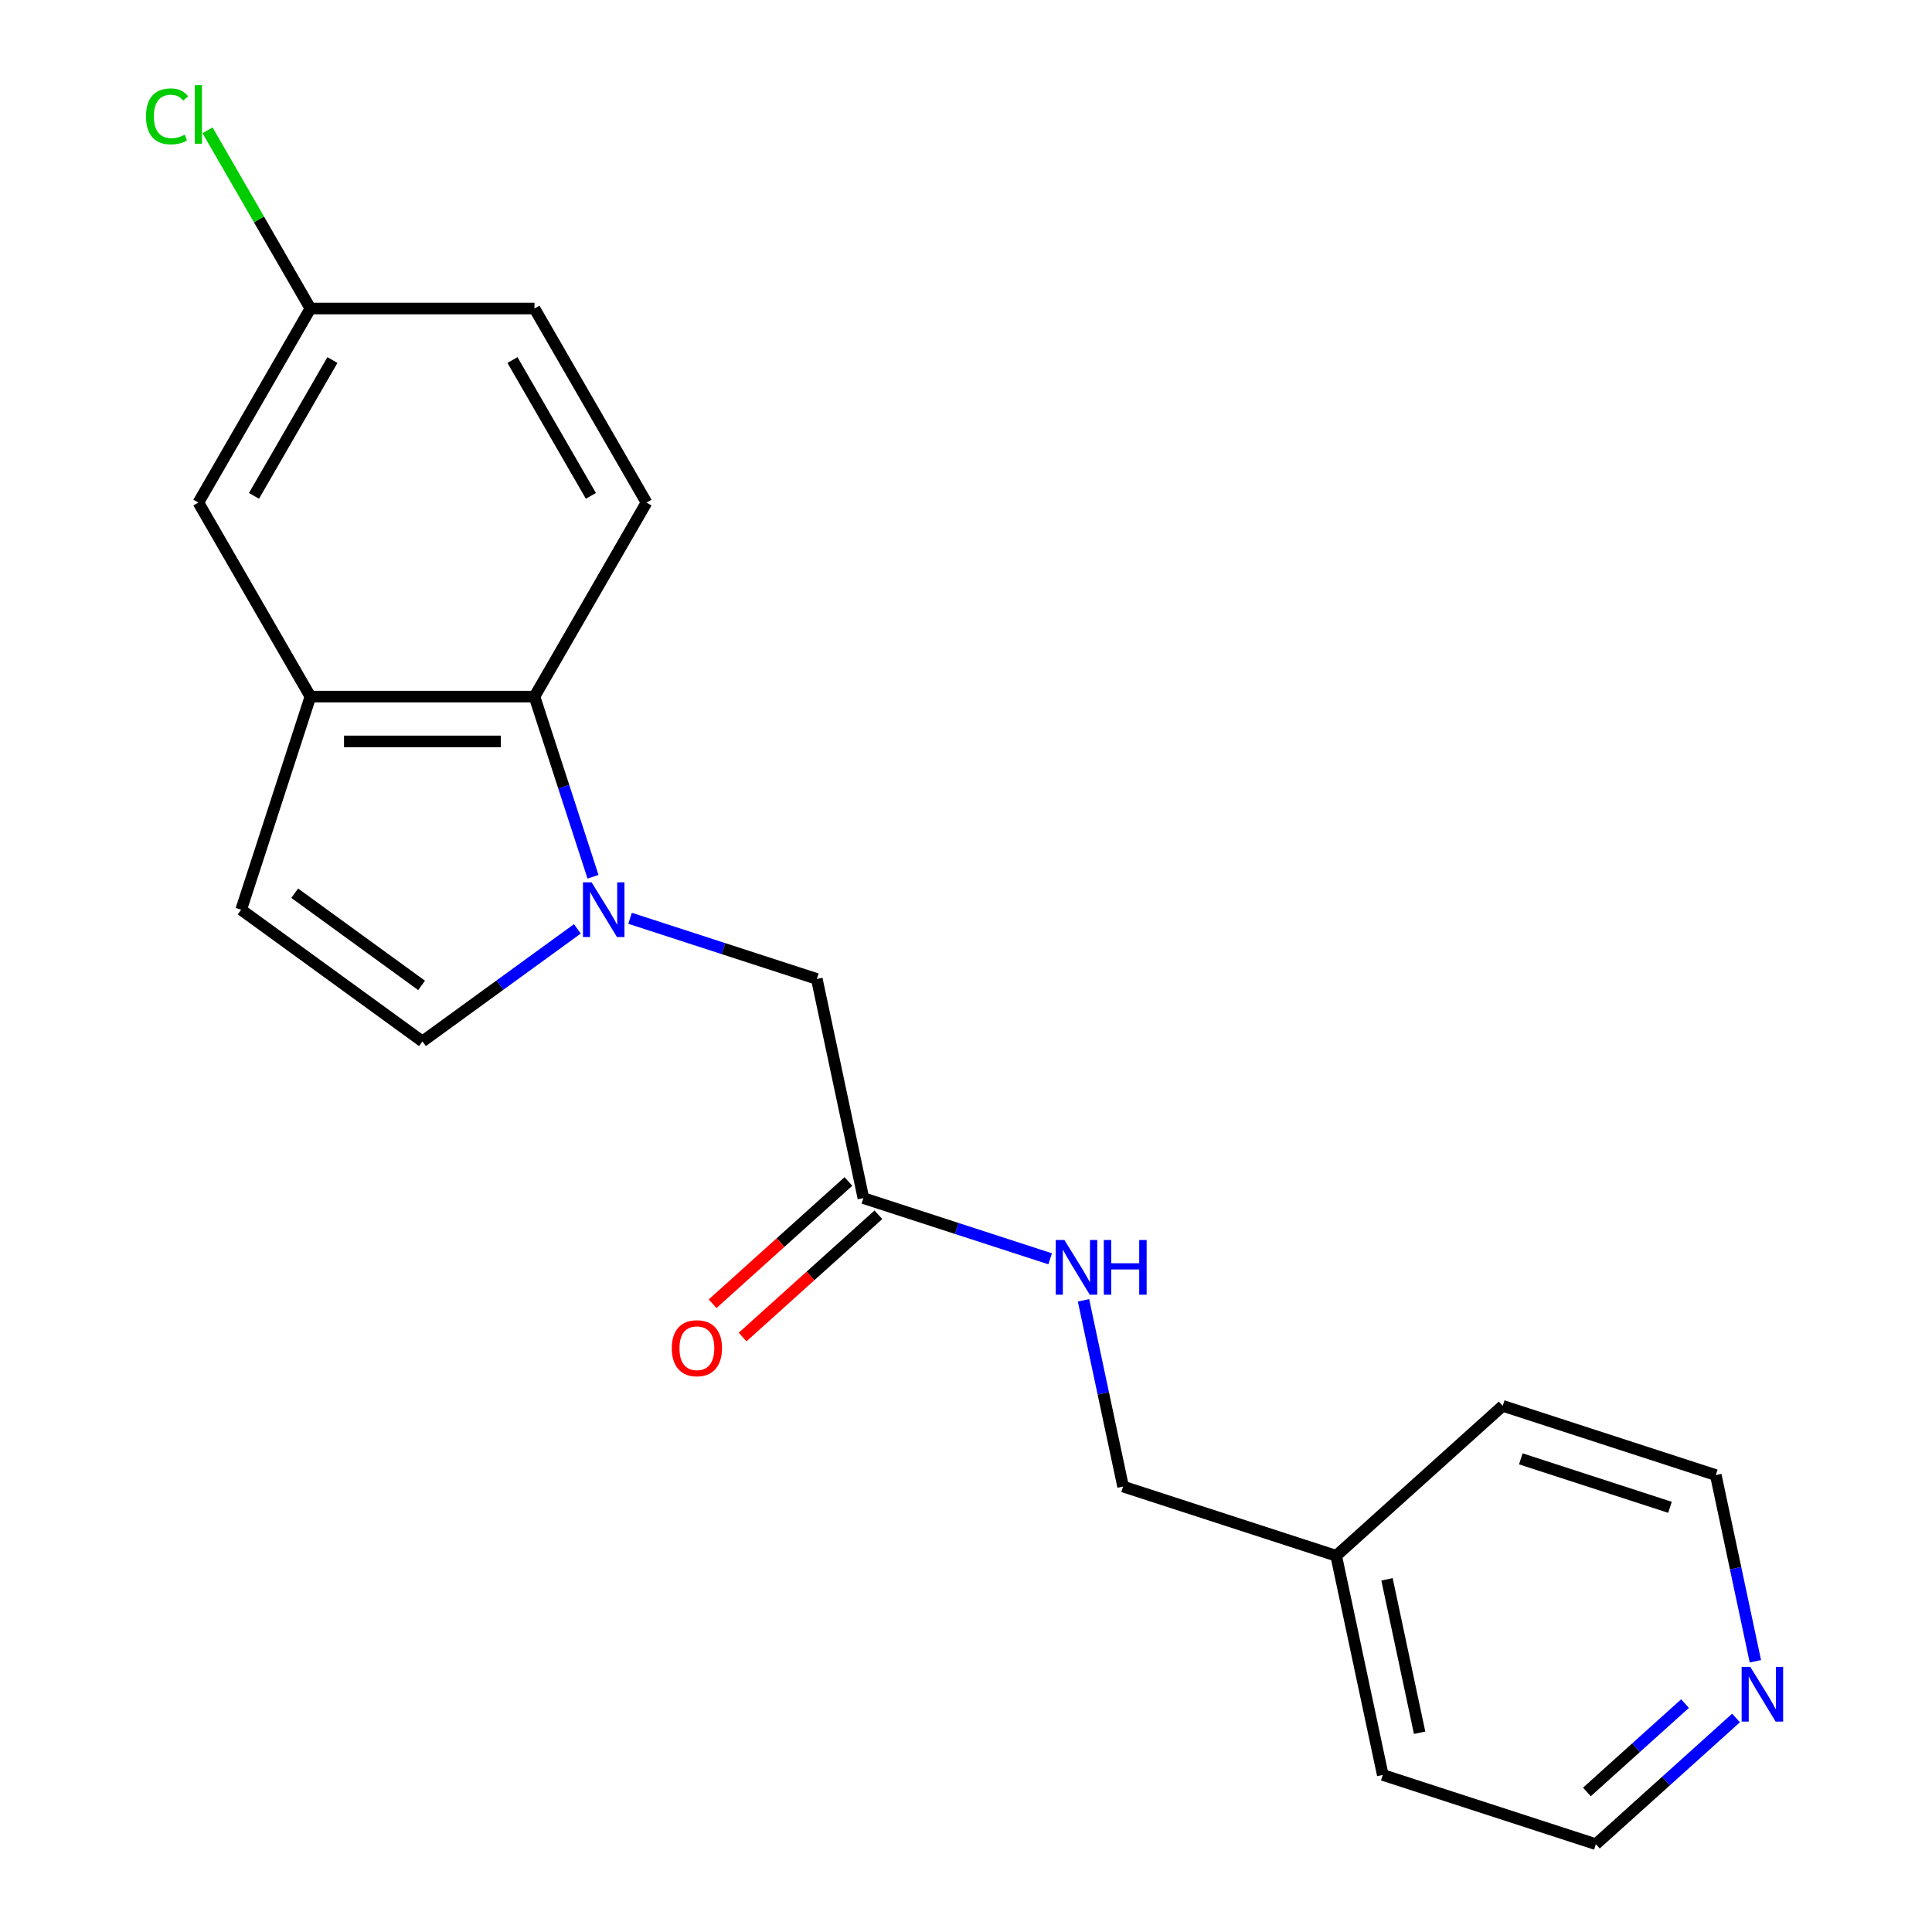<?xml version='1.0' encoding='iso-8859-1'?>
<svg version='1.1' baseProfile='full'
              xmlns='http://www.w3.org/2000/svg'
                      xmlns:rdkit='http://www.rdkit.org/xml'
                      xmlns:xlink='http://www.w3.org/1999/xlink'
                  xml:space='preserve'
width='1000px' height='1000px' viewBox='0 0 1000 1000'>
<!-- END OF HEADER -->
<rect style='opacity:1.0;fill:#FFFFFF;stroke:none' width='1000' height='1000' x='0' y='0'> </rect>
<path class='bond-0' d='M 306.94,453.807 L 291.792,407.186' style='fill:none;fill-rule:evenodd;stroke:#0000FF;stroke-width:6px;stroke-linecap:butt;stroke-linejoin:miter;stroke-opacity:1' />
<path class='bond-0' d='M 291.792,407.186 L 276.644,360.566' style='fill:none;fill-rule:evenodd;stroke:#000000;stroke-width:6px;stroke-linecap:butt;stroke-linejoin:miter;stroke-opacity:1' />
<path class='bond-1' d='M 298.843,480.776 L 258.75,509.905' style='fill:none;fill-rule:evenodd;stroke:#0000FF;stroke-width:6px;stroke-linecap:butt;stroke-linejoin:miter;stroke-opacity:1' />
<path class='bond-1' d='M 258.75,509.905 L 218.656,539.035' style='fill:none;fill-rule:evenodd;stroke:#000000;stroke-width:6px;stroke-linecap:butt;stroke-linejoin:miter;stroke-opacity:1' />
<path class='bond-2' d='M 326.122,475.298 L 374.452,491.001' style='fill:none;fill-rule:evenodd;stroke:#0000FF;stroke-width:6px;stroke-linecap:butt;stroke-linejoin:miter;stroke-opacity:1' />
<path class='bond-2' d='M 374.452,491.001 L 422.783,506.705' style='fill:none;fill-rule:evenodd;stroke:#000000;stroke-width:6px;stroke-linecap:butt;stroke-linejoin:miter;stroke-opacity:1' />
<path class='bond-3' d='M 276.644,360.566 L 160.668,360.566' style='fill:none;fill-rule:evenodd;stroke:#000000;stroke-width:6px;stroke-linecap:butt;stroke-linejoin:miter;stroke-opacity:1' />
<path class='bond-3' d='M 259.248,383.761 L 178.065,383.761' style='fill:none;fill-rule:evenodd;stroke:#000000;stroke-width:6px;stroke-linecap:butt;stroke-linejoin:miter;stroke-opacity:1' />
<path class='bond-4' d='M 276.644,360.566 L 334.632,260.128' style='fill:none;fill-rule:evenodd;stroke:#000000;stroke-width:6px;stroke-linecap:butt;stroke-linejoin:miter;stroke-opacity:1' />
<path class='bond-5' d='M 218.656,539.035 L 124.83,470.866' style='fill:none;fill-rule:evenodd;stroke:#000000;stroke-width:6px;stroke-linecap:butt;stroke-linejoin:miter;stroke-opacity:1' />
<path class='bond-5' d='M 218.216,510.044 L 152.537,462.326' style='fill:none;fill-rule:evenodd;stroke:#000000;stroke-width:6px;stroke-linecap:butt;stroke-linejoin:miter;stroke-opacity:1' />
<path class='bond-6' d='M 160.668,360.566 L 102.68,260.128' style='fill:none;fill-rule:evenodd;stroke:#000000;stroke-width:6px;stroke-linecap:butt;stroke-linejoin:miter;stroke-opacity:1' />
<path class='bond-7' d='M 160.668,360.566 L 124.83,470.866' style='fill:none;fill-rule:evenodd;stroke:#000000;stroke-width:6px;stroke-linecap:butt;stroke-linejoin:miter;stroke-opacity:1' />
<path class='bond-8' d='M 422.783,506.705 L 446.895,620.146' style='fill:none;fill-rule:evenodd;stroke:#000000;stroke-width:6px;stroke-linecap:butt;stroke-linejoin:miter;stroke-opacity:1' />
<path class='bond-9' d='M 446.895,620.146 L 495.226,635.85' style='fill:none;fill-rule:evenodd;stroke:#000000;stroke-width:6px;stroke-linecap:butt;stroke-linejoin:miter;stroke-opacity:1' />
<path class='bond-9' d='M 495.226,635.85 L 543.556,651.553' style='fill:none;fill-rule:evenodd;stroke:#0000FF;stroke-width:6px;stroke-linecap:butt;stroke-linejoin:miter;stroke-opacity:1' />
<path class='bond-10' d='M 439.135,611.528 L 403.991,643.171' style='fill:none;fill-rule:evenodd;stroke:#000000;stroke-width:6px;stroke-linecap:butt;stroke-linejoin:miter;stroke-opacity:1' />
<path class='bond-10' d='M 403.991,643.171 L 368.847,674.815' style='fill:none;fill-rule:evenodd;stroke:#FF0000;stroke-width:6px;stroke-linecap:butt;stroke-linejoin:miter;stroke-opacity:1' />
<path class='bond-10' d='M 454.656,628.765 L 419.512,660.409' style='fill:none;fill-rule:evenodd;stroke:#000000;stroke-width:6px;stroke-linecap:butt;stroke-linejoin:miter;stroke-opacity:1' />
<path class='bond-10' d='M 419.512,660.409 L 384.368,692.052' style='fill:none;fill-rule:evenodd;stroke:#FF0000;stroke-width:6px;stroke-linecap:butt;stroke-linejoin:miter;stroke-opacity:1' />
<path class='bond-11' d='M 334.632,260.128 L 276.644,159.69' style='fill:none;fill-rule:evenodd;stroke:#000000;stroke-width:6px;stroke-linecap:butt;stroke-linejoin:miter;stroke-opacity:1' />
<path class='bond-11' d='M 305.846,256.66 L 265.255,186.353' style='fill:none;fill-rule:evenodd;stroke:#000000;stroke-width:6px;stroke-linecap:butt;stroke-linejoin:miter;stroke-opacity:1' />
<path class='bond-12' d='M 102.68,260.128 L 160.668,159.69' style='fill:none;fill-rule:evenodd;stroke:#000000;stroke-width:6px;stroke-linecap:butt;stroke-linejoin:miter;stroke-opacity:1' />
<path class='bond-12' d='M 131.466,256.66 L 172.058,186.353' style='fill:none;fill-rule:evenodd;stroke:#000000;stroke-width:6px;stroke-linecap:butt;stroke-linejoin:miter;stroke-opacity:1' />
<path class='bond-13' d='M 560.821,673.044 L 571.065,721.235' style='fill:none;fill-rule:evenodd;stroke:#0000FF;stroke-width:6px;stroke-linecap:butt;stroke-linejoin:miter;stroke-opacity:1' />
<path class='bond-13' d='M 571.065,721.235 L 581.308,769.427' style='fill:none;fill-rule:evenodd;stroke:#000000;stroke-width:6px;stroke-linecap:butt;stroke-linejoin:miter;stroke-opacity:1' />
<path class='bond-14' d='M 898.568,889.223 L 862.294,921.884' style='fill:none;fill-rule:evenodd;stroke:#0000FF;stroke-width:6px;stroke-linecap:butt;stroke-linejoin:miter;stroke-opacity:1' />
<path class='bond-14' d='M 862.294,921.884 L 826.02,954.545' style='fill:none;fill-rule:evenodd;stroke:#000000;stroke-width:6px;stroke-linecap:butt;stroke-linejoin:miter;stroke-opacity:1' />
<path class='bond-14' d='M 872.165,881.784 L 846.774,904.647' style='fill:none;fill-rule:evenodd;stroke:#0000FF;stroke-width:6px;stroke-linecap:butt;stroke-linejoin:miter;stroke-opacity:1' />
<path class='bond-14' d='M 846.774,904.647 L 821.382,927.51' style='fill:none;fill-rule:evenodd;stroke:#000000;stroke-width:6px;stroke-linecap:butt;stroke-linejoin:miter;stroke-opacity:1' />
<path class='bond-15' d='M 908.581,859.883 L 898.338,811.692' style='fill:none;fill-rule:evenodd;stroke:#0000FF;stroke-width:6px;stroke-linecap:butt;stroke-linejoin:miter;stroke-opacity:1' />
<path class='bond-15' d='M 898.338,811.692 L 888.095,763.501' style='fill:none;fill-rule:evenodd;stroke:#000000;stroke-width:6px;stroke-linecap:butt;stroke-linejoin:miter;stroke-opacity:1' />
<path class='bond-16' d='M 160.668,159.69 L 276.644,159.69' style='fill:none;fill-rule:evenodd;stroke:#000000;stroke-width:6px;stroke-linecap:butt;stroke-linejoin:miter;stroke-opacity:1' />
<path class='bond-17' d='M 160.668,159.69 L 134.044,113.575' style='fill:none;fill-rule:evenodd;stroke:#000000;stroke-width:6px;stroke-linecap:butt;stroke-linejoin:miter;stroke-opacity:1' />
<path class='bond-17' d='M 134.044,113.575 L 107.419,67.46' style='fill:none;fill-rule:evenodd;stroke:#00CC00;stroke-width:6px;stroke-linecap:butt;stroke-linejoin:miter;stroke-opacity:1' />
<path class='bond-18' d='M 581.308,769.427 L 691.608,805.265' style='fill:none;fill-rule:evenodd;stroke:#000000;stroke-width:6px;stroke-linecap:butt;stroke-linejoin:miter;stroke-opacity:1' />
<path class='bond-19' d='M 691.608,805.265 L 777.795,727.662' style='fill:none;fill-rule:evenodd;stroke:#000000;stroke-width:6px;stroke-linecap:butt;stroke-linejoin:miter;stroke-opacity:1' />
<path class='bond-20' d='M 691.608,805.265 L 715.721,918.707' style='fill:none;fill-rule:evenodd;stroke:#000000;stroke-width:6px;stroke-linecap:butt;stroke-linejoin:miter;stroke-opacity:1' />
<path class='bond-20' d='M 717.913,817.459 L 734.792,896.868' style='fill:none;fill-rule:evenodd;stroke:#000000;stroke-width:6px;stroke-linecap:butt;stroke-linejoin:miter;stroke-opacity:1' />
<path class='bond-21' d='M 888.095,763.501 L 777.795,727.662' style='fill:none;fill-rule:evenodd;stroke:#000000;stroke-width:6px;stroke-linecap:butt;stroke-linejoin:miter;stroke-opacity:1' />
<path class='bond-21' d='M 864.382,780.185 L 787.172,755.098' style='fill:none;fill-rule:evenodd;stroke:#000000;stroke-width:6px;stroke-linecap:butt;stroke-linejoin:miter;stroke-opacity:1' />
<path class='bond-22' d='M 826.02,954.545 L 715.721,918.707' style='fill:none;fill-rule:evenodd;stroke:#000000;stroke-width:6px;stroke-linecap:butt;stroke-linejoin:miter;stroke-opacity:1' />
<path  class='atom-0' d='M 306.223 456.706
L 315.503 471.706
Q 316.423 473.186, 317.903 475.866
Q 319.383 478.546, 319.463 478.706
L 319.463 456.706
L 323.223 456.706
L 323.223 485.026
L 319.343 485.026
L 309.383 468.626
Q 308.223 466.706, 306.983 464.506
Q 305.783 462.306, 305.423 461.626
L 305.423 485.026
L 301.743 485.026
L 301.743 456.706
L 306.223 456.706
' fill='#0000FF'/>
<path  class='atom-9' d='M 550.935 641.825
L 560.215 656.825
Q 561.135 658.305, 562.615 660.985
Q 564.095 663.665, 564.175 663.825
L 564.175 641.825
L 567.935 641.825
L 567.935 670.145
L 564.055 670.145
L 554.095 653.745
Q 552.935 651.825, 551.695 649.625
Q 550.495 647.425, 550.135 646.745
L 550.135 670.145
L 546.455 670.145
L 546.455 641.825
L 550.935 641.825
' fill='#0000FF'/>
<path  class='atom-9' d='M 571.335 641.825
L 575.175 641.825
L 575.175 653.865
L 589.655 653.865
L 589.655 641.825
L 593.495 641.825
L 593.495 670.145
L 589.655 670.145
L 589.655 657.065
L 575.175 657.065
L 575.175 670.145
L 571.335 670.145
L 571.335 641.825
' fill='#0000FF'/>
<path  class='atom-10' d='M 905.947 862.782
L 915.227 877.782
Q 916.147 879.262, 917.627 881.942
Q 919.107 884.622, 919.187 884.782
L 919.187 862.782
L 922.947 862.782
L 922.947 891.102
L 919.067 891.102
L 909.107 874.702
Q 907.947 872.782, 906.707 870.582
Q 905.507 868.382, 905.147 867.702
L 905.147 891.102
L 901.467 891.102
L 901.467 862.782
L 905.947 862.782
' fill='#0000FF'/>
<path  class='atom-11' d='M 347.708 697.829
Q 347.708 691.029, 351.068 687.229
Q 354.428 683.429, 360.708 683.429
Q 366.988 683.429, 370.348 687.229
Q 373.708 691.029, 373.708 697.829
Q 373.708 704.709, 370.308 708.629
Q 366.908 712.509, 360.708 712.509
Q 354.468 712.509, 351.068 708.629
Q 347.708 704.749, 347.708 697.829
M 360.708 709.309
Q 365.028 709.309, 367.348 706.429
Q 369.708 703.509, 369.708 697.829
Q 369.708 692.269, 367.348 689.469
Q 365.028 686.629, 360.708 686.629
Q 356.388 686.629, 354.028 689.429
Q 351.708 692.229, 351.708 697.829
Q 351.708 703.549, 354.028 706.429
Q 356.388 709.309, 360.708 709.309
' fill='#FF0000'/>
<path  class='atom-15' d='M 75.56 60.231
Q 75.56 53.191, 78.84 49.511
Q 82.16 45.791, 88.44 45.791
Q 94.28 45.791, 97.4 49.911
L 94.76 52.071
Q 92.48 49.071, 88.44 49.071
Q 84.16 49.071, 81.88 51.951
Q 79.64 54.791, 79.64 60.231
Q 79.64 65.831, 81.96 68.711
Q 84.32 71.591, 88.88 71.591
Q 92 71.591, 95.64 69.711
L 96.76 72.711
Q 95.28 73.671, 93.04 74.231
Q 90.8 74.791, 88.32 74.791
Q 82.16 74.791, 78.84 71.031
Q 75.56 67.271, 75.56 60.231
' fill='#00CC00'/>
<path  class='atom-15' d='M 100.84 44.071
L 104.52 44.071
L 104.52 74.431
L 100.84 74.431
L 100.84 44.071
' fill='#00CC00'/>
</svg>
